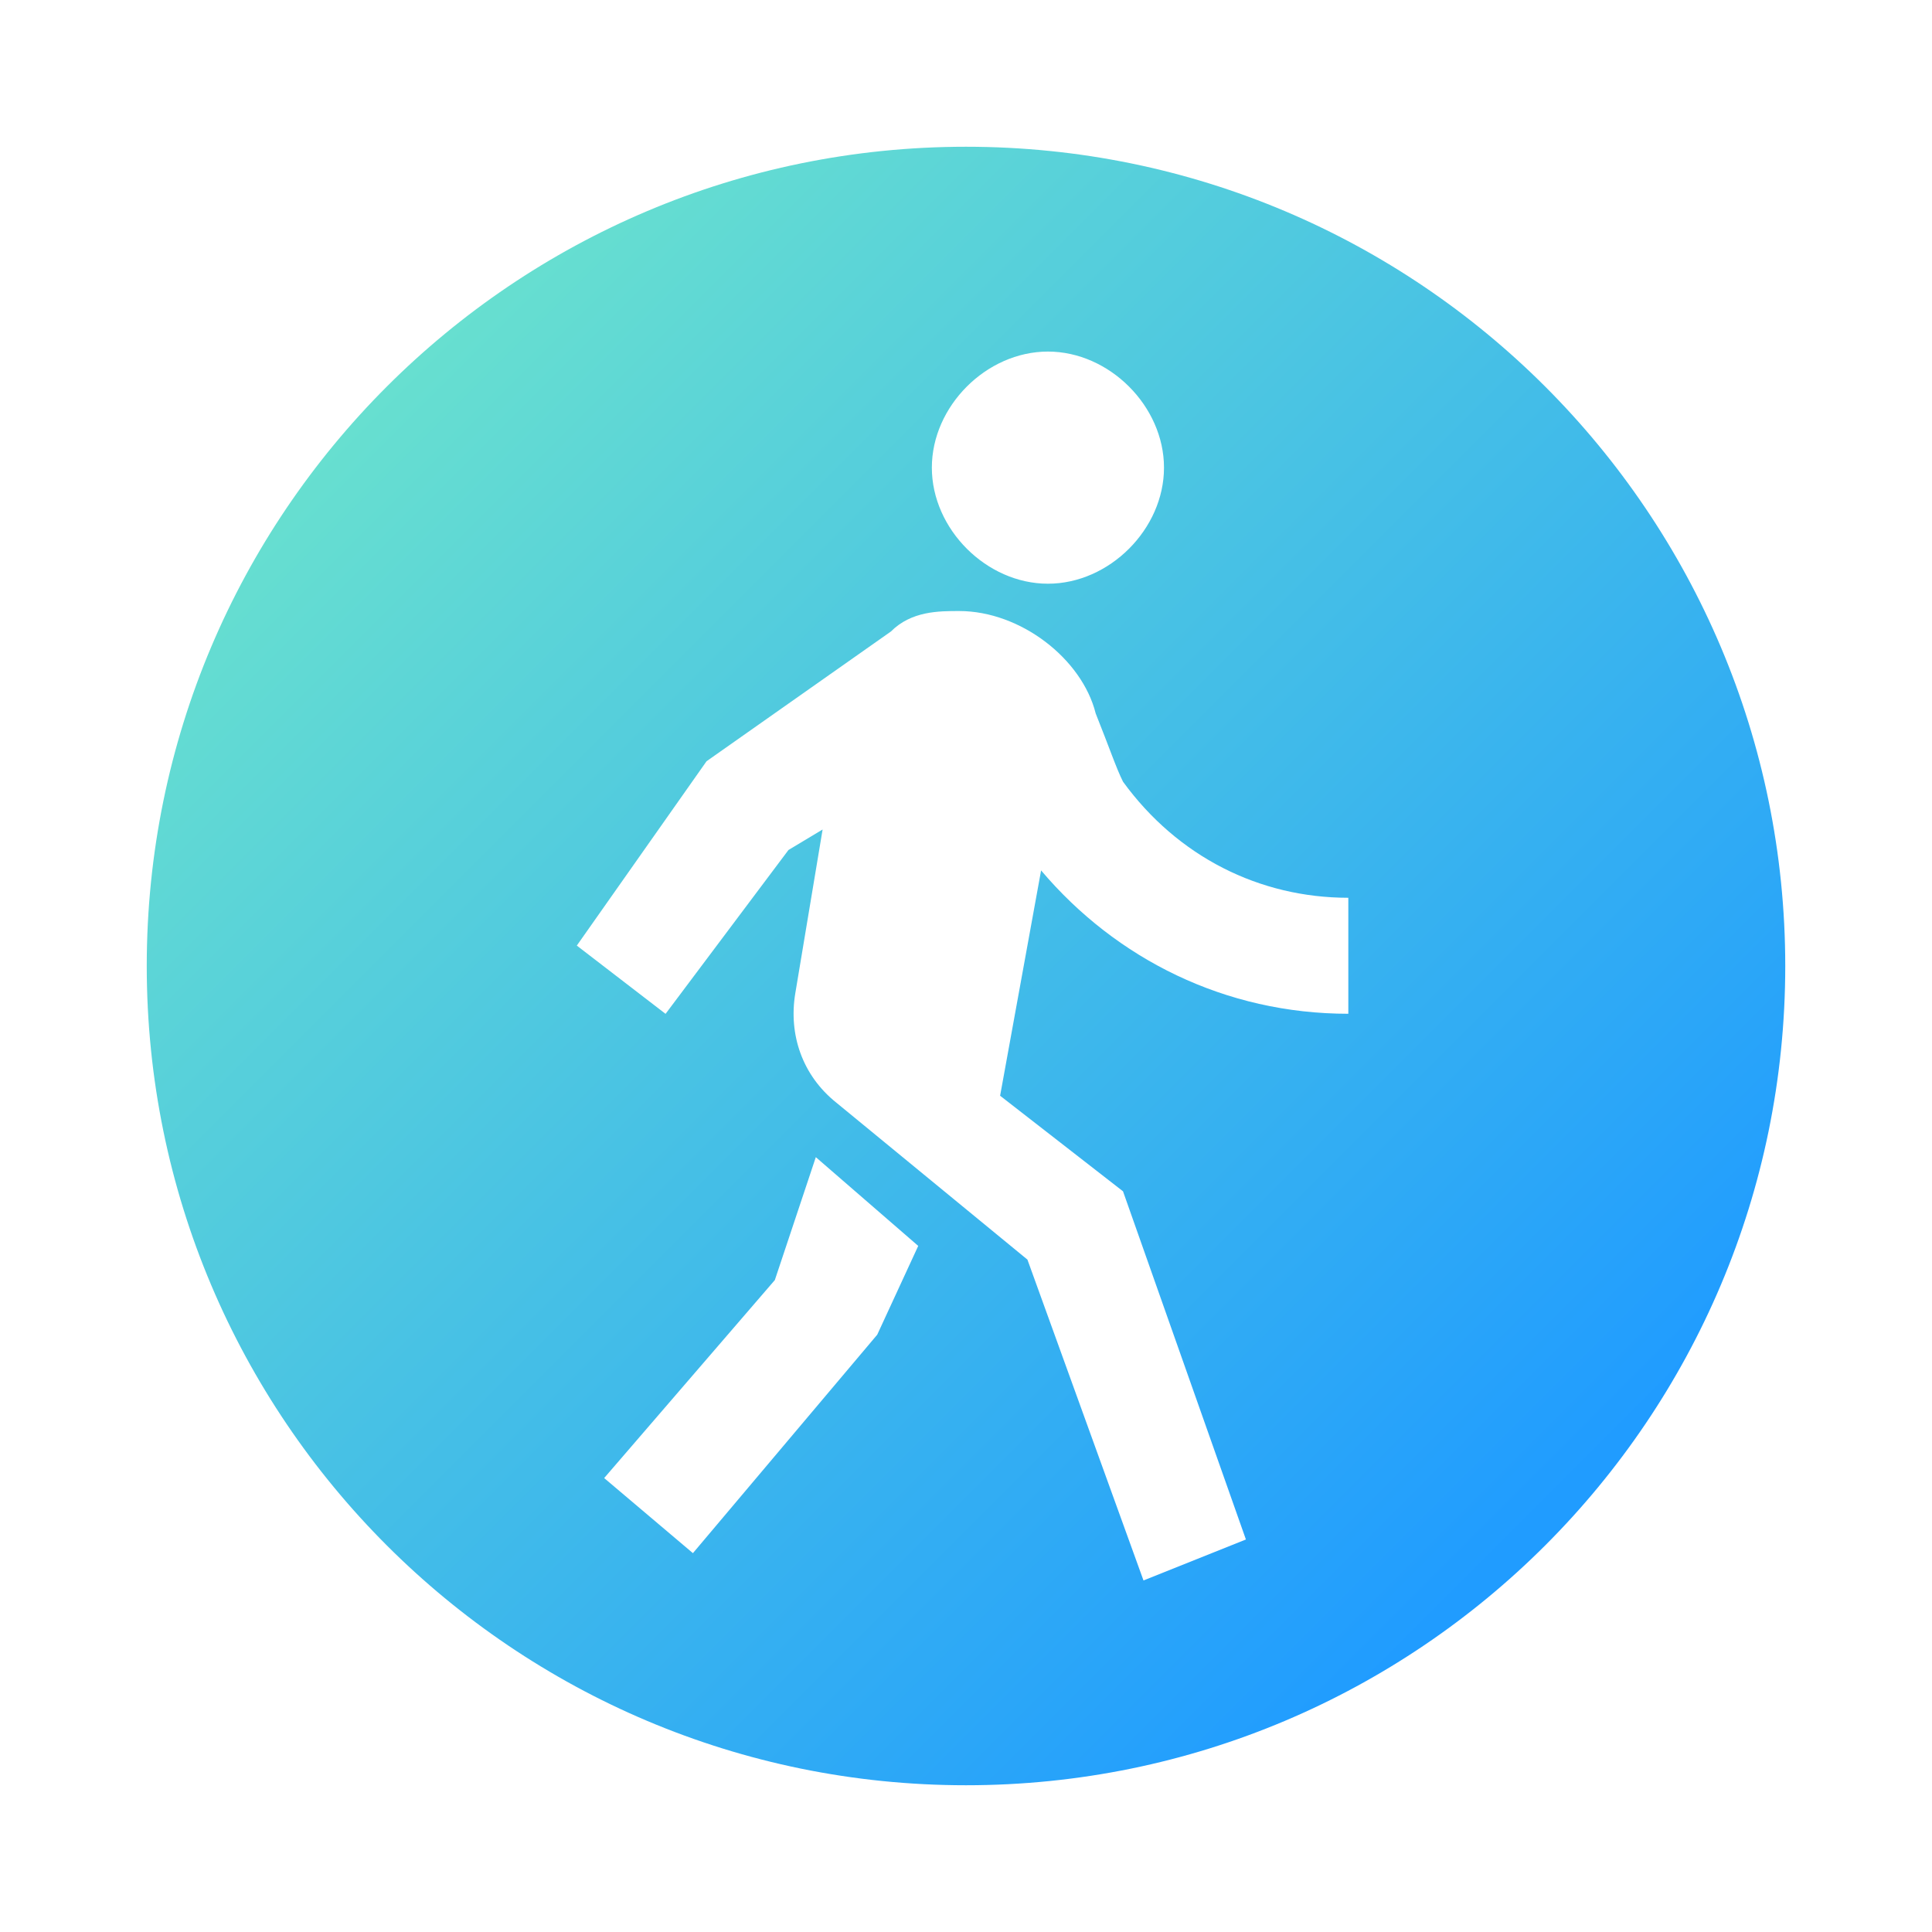 <svg xmlns="http://www.w3.org/2000/svg" xmlns:xlink="http://www.w3.org/1999/xlink" id="Layer_1" data-name="Layer 1" viewBox="0 0 512 512"><defs><style>      .cls-1 {        fill: url(#linear-gradient);      }    </style><linearGradient id="linear-gradient" x1="98.3" y1="98.3" x2="405.34" y2="405.34" gradientUnits="userSpaceOnUse"><stop offset="0" stop-color="#68e0cf"></stop><stop offset="1" stop-color="#209cff"></stop></linearGradient></defs><path class="cls-1" d="M256,38.89c-119.91,0-217.11,97.2-217.11,217.11s97.2,217.11,217.11,217.11,217.11-97.2,217.11-217.11S375.91,38.89,256,38.89ZM277.71,93.17c16.28,0,30.76,14.47,30.76,30.76s-14.47,30.76-30.76,30.76-30.76-14.47-30.76-30.76,14.47-30.76,30.76-30.76ZM232.48,353.7l-48.85,57.9-23.52-19.9,45.23-52.47,10.86-32.57,27.14,23.52-10.86,23.52ZM357.32,268.66c-32.57,0-61.51-14.47-81.42-37.99l-10.86,59.71,32.57,25.33,32.57,92.27-27.14,10.86-30.76-85.03-50.66-41.61c-9.05-7.24-12.66-18.09-10.86-28.95l7.24-43.42-9.05,5.43-32.57,43.42-23.52-18.09,34.38-48.85,48.85-34.38c5.43-5.43,12.66-5.43,18.09-5.43,16.28,0,32.57,12.66,36.19,27.14,3.62,9.05,5.43,14.47,7.24,18.09,14.47,19.9,36.19,30.76,59.71,30.76v30.76Z"></path></svg>